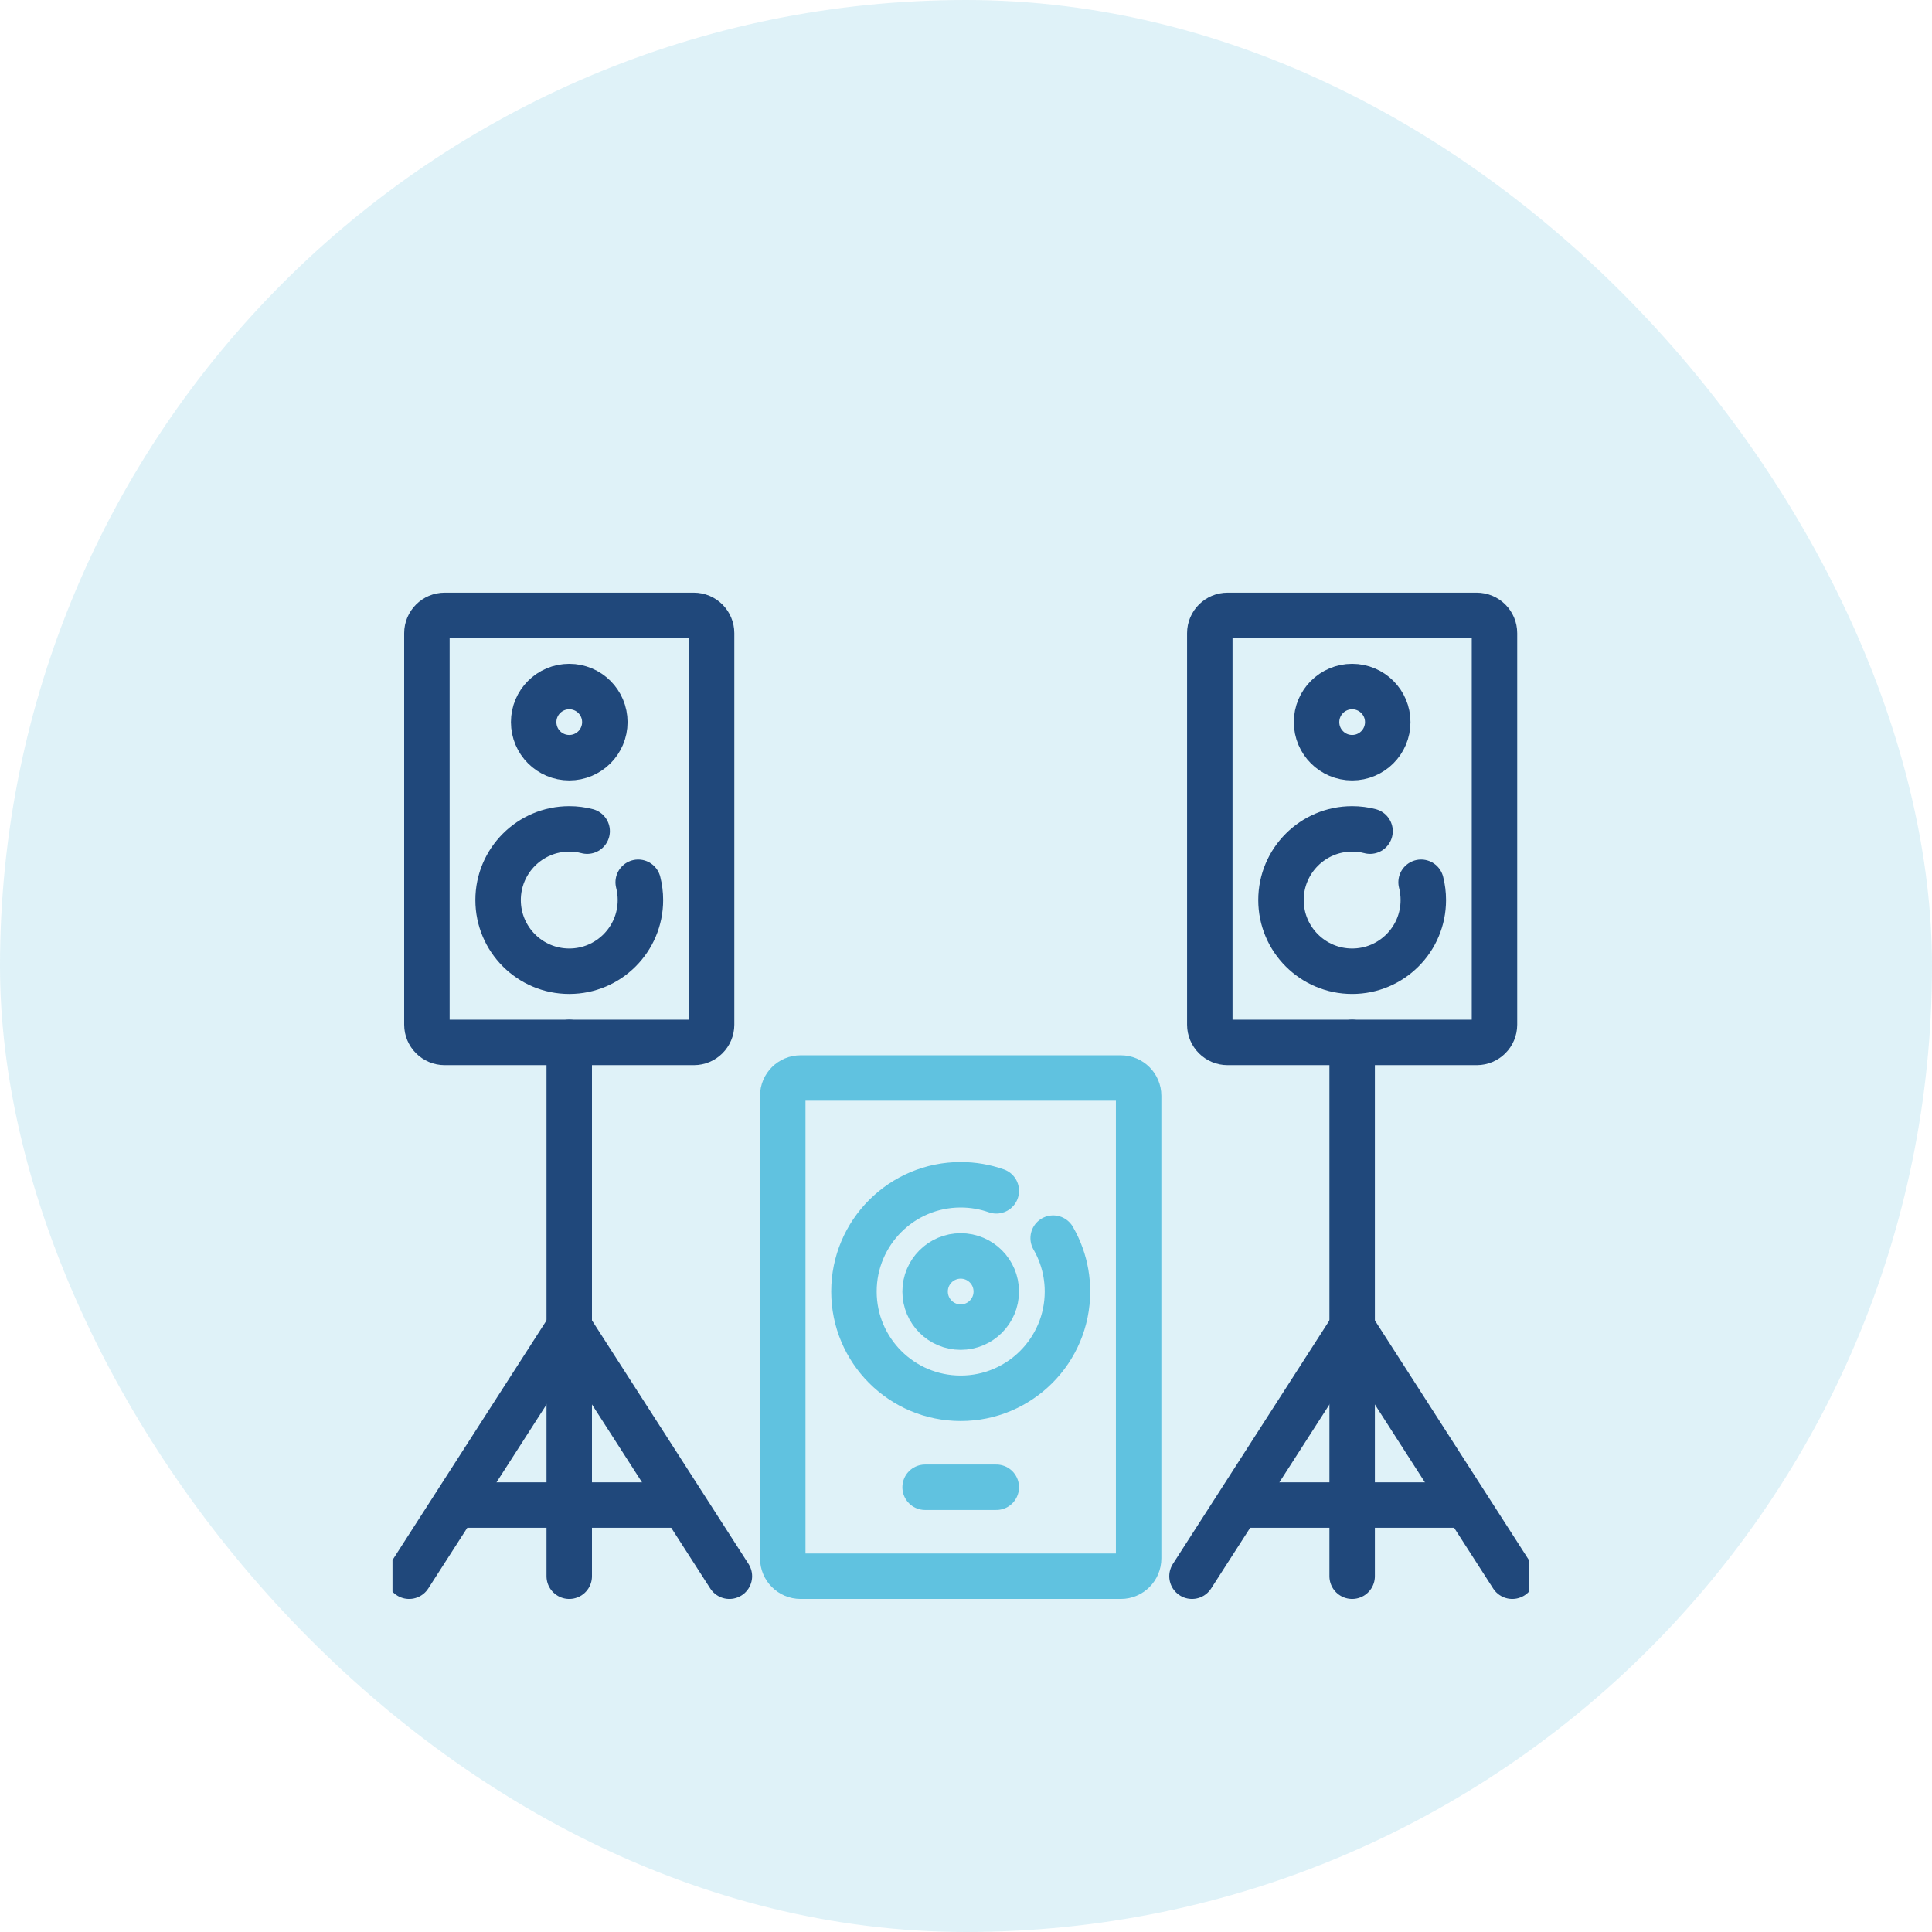 <?xml version="1.0" encoding="UTF-8"?>
<svg xmlns="http://www.w3.org/2000/svg" width="85" height="85" viewBox="0 0 85 85" fill="none">
  <rect opacity="0.2" width="85" height="85" rx="42.5" fill="#60C2E0"></rect>
  <g clip-path="url(#clip0_8613_3155)">
    <path d="M49.312 69.347H35.221C34.789 69.347 34.438 68.996 34.438 68.564V48.21C34.438 47.778 34.789 47.428 35.221 47.428H49.312C49.744 47.428 50.095 47.778 50.095 48.21V68.564C50.095 68.996 49.744 69.347 49.312 69.347Z" stroke="#60C2E0" stroke-width="2" stroke-miterlimit="10" stroke-linecap="round" stroke-linejoin="round"></path>
    <path d="M25.044 69.347V45.862" stroke="#20487B" stroke-width="2" stroke-miterlimit="10" stroke-linecap="round" stroke-linejoin="round"></path>
    <path d="M32.09 69.347L25.045 58.387L18 69.347" stroke="#20487B" stroke-width="2" stroke-miterlimit="10" stroke-linecap="round" stroke-linejoin="round"></path>
    <path d="M20.348 66.216H29.741" stroke="#20487B" stroke-width="2" stroke-miterlimit="10" stroke-linecap="round" stroke-linejoin="round"></path>
    <path d="M30.525 45.862H19.565C19.133 45.862 18.782 45.512 18.782 45.08V27.857C18.782 27.425 19.133 27.075 19.565 27.075H30.525C30.957 27.075 31.307 27.425 31.307 27.857V45.08C31.307 45.512 30.957 45.862 30.525 45.862Z" stroke="#20487B" stroke-width="2" stroke-miterlimit="10" stroke-linecap="round" stroke-linejoin="round"></path>
    <path d="M28.078 38.816C28.142 39.067 28.176 39.329 28.176 39.599C28.176 41.328 26.774 42.73 25.045 42.73C23.316 42.73 21.914 41.328 21.914 39.599C21.914 37.87 23.316 36.468 25.045 36.468C25.317 36.468 25.581 36.502 25.832 36.568" stroke="#20487B" stroke-width="2" stroke-miterlimit="10" stroke-linecap="round" stroke-linejoin="round"></path>
    <path d="M26.61 31.77C26.61 32.635 25.909 33.336 25.045 33.336C24.18 33.336 23.479 32.635 23.479 31.77C23.479 30.906 24.18 30.205 25.045 30.205C25.909 30.205 26.61 30.906 26.61 31.77Z" stroke="#20487B" stroke-width="2" stroke-miterlimit="10" stroke-linecap="round" stroke-linejoin="round"></path>
    <path d="M46.335 54.473C46.478 54.721 46.6 54.982 46.696 55.256C46.87 55.745 46.964 56.273 46.964 56.822C46.964 59.416 44.861 61.519 42.267 61.519C39.673 61.519 37.57 59.416 37.57 56.822C37.57 54.227 39.673 52.125 42.267 52.125C42.816 52.125 43.343 52.219 43.833 52.392" stroke="#60C2E0" stroke-width="2" stroke-miterlimit="10" stroke-linecap="round" stroke-linejoin="round"></path>
    <path d="M43.832 56.822C43.832 57.687 43.131 58.388 42.267 58.388C41.402 58.388 40.701 57.687 40.701 56.822C40.701 55.957 41.402 55.256 42.267 55.256C43.131 55.256 43.832 55.957 43.832 56.822Z" stroke="#60C2E0" stroke-width="2" stroke-miterlimit="10" stroke-linecap="round" stroke-linejoin="round"></path>
    <path d="M59.489 69.347V45.862" stroke="#20487B" stroke-width="2" stroke-miterlimit="10" stroke-linecap="round" stroke-linejoin="round"></path>
    <path d="M66.534 69.347L59.489 58.387L52.443 69.347" stroke="#20487B" stroke-width="2" stroke-miterlimit="10" stroke-linecap="round" stroke-linejoin="round"></path>
    <path d="M54.792 66.216H64.186" stroke="#20487B" stroke-width="2" stroke-miterlimit="10" stroke-linecap="round" stroke-linejoin="round"></path>
    <path d="M64.969 45.862H54.009C53.577 45.862 53.226 45.512 53.226 45.08V27.857C53.226 27.425 53.577 27.075 54.009 27.075H64.969C65.401 27.075 65.751 27.425 65.751 27.857V45.08C65.751 45.512 65.401 45.862 64.969 45.862Z" stroke="#20487B" stroke-width="2" stroke-miterlimit="10" stroke-linecap="round" stroke-linejoin="round"></path>
    <path d="M62.522 38.816C62.586 39.067 62.62 39.329 62.62 39.599C62.62 41.328 61.219 42.73 59.489 42.73C57.76 42.73 56.358 41.328 56.358 39.599C56.358 37.87 57.76 36.468 59.489 36.468C59.761 36.468 60.025 36.502 60.276 36.568" stroke="#20487B" stroke-width="2" stroke-miterlimit="10" stroke-linecap="round" stroke-linejoin="round"></path>
    <path d="M61.055 31.77C61.055 32.635 60.354 33.336 59.489 33.336C58.624 33.336 57.923 32.635 57.923 31.77C57.923 30.906 58.624 30.205 59.489 30.205C60.354 30.205 61.055 30.906 61.055 31.77Z" stroke="#20487B" stroke-width="2" stroke-miterlimit="10" stroke-linecap="round" stroke-linejoin="round"></path>
    <path d="M40.701 65.433H43.832" stroke="#60C2E0" stroke-width="2" stroke-miterlimit="10" stroke-linecap="round" stroke-linejoin="round"></path>
  </g>
  <defs>
    <clipPath id="clip0_8613_3155">
      <rect width="50" height="50" fill="white" transform="translate(17.268 23.209)"></rect>
    </clipPath>
  </defs>
</svg>
